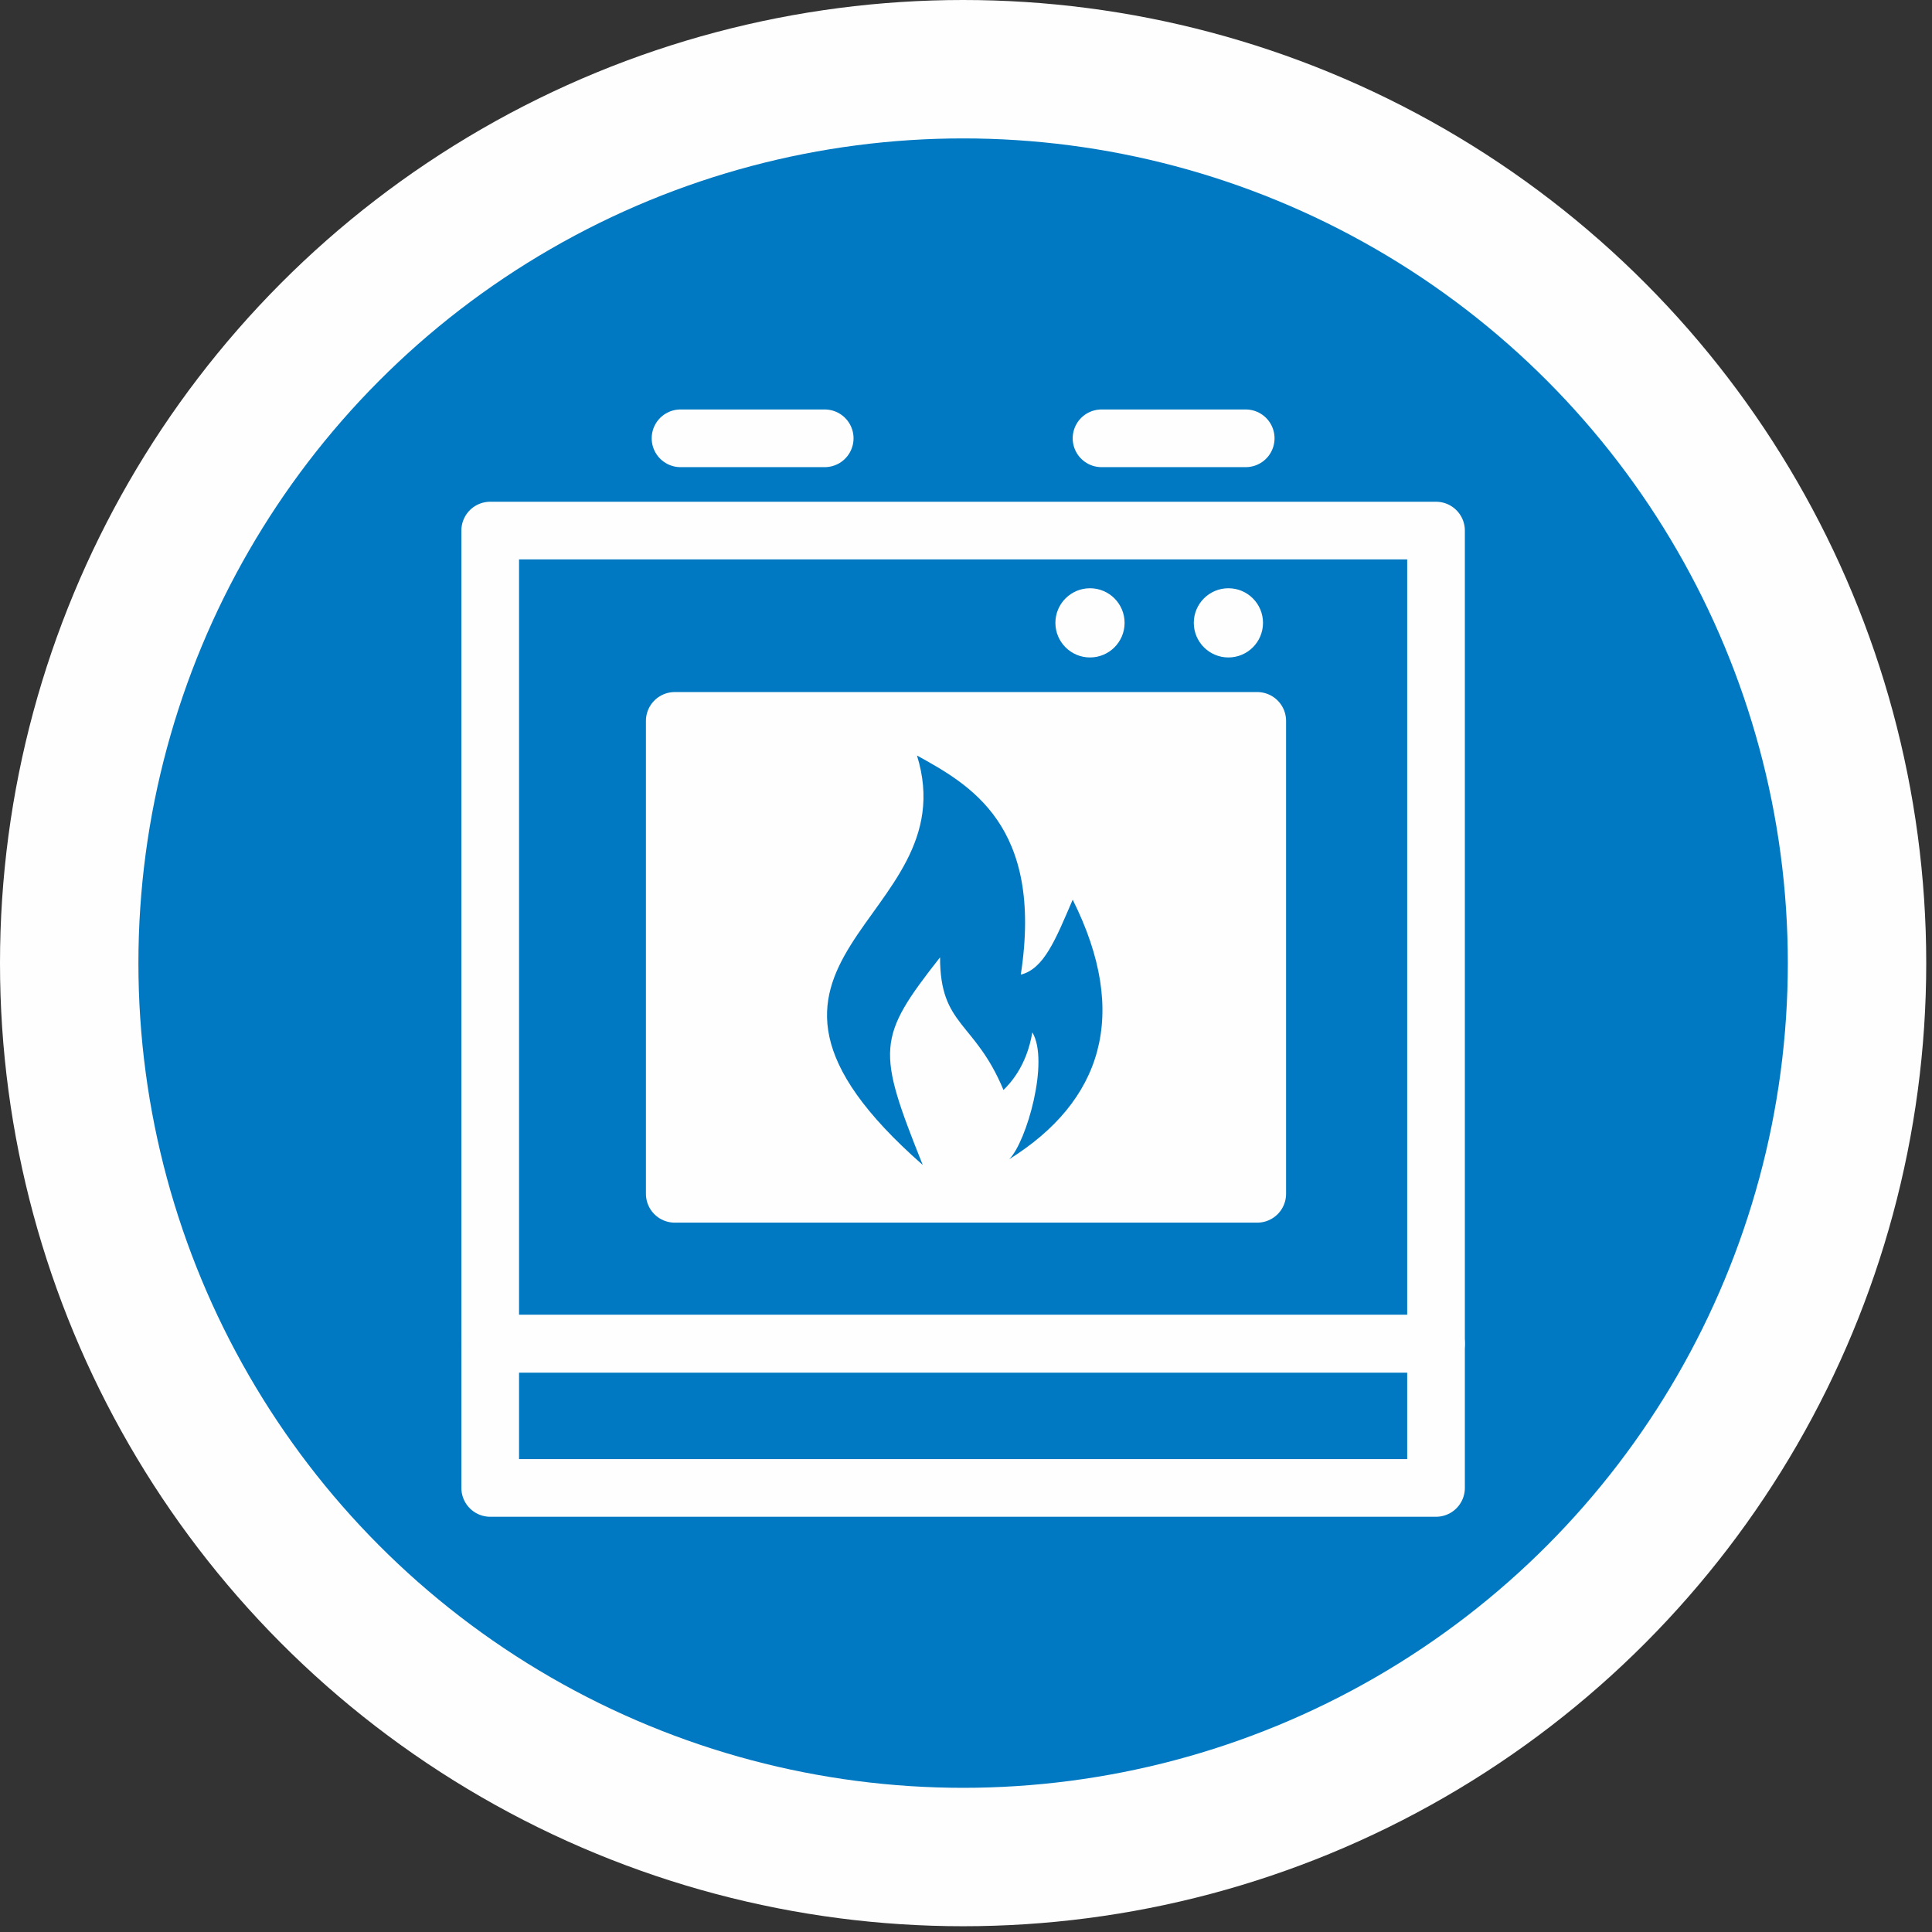 <?xml version="1.0" encoding="UTF-8"?> <svg xmlns="http://www.w3.org/2000/svg" xmlns:xlink="http://www.w3.org/1999/xlink" xmlns:xodm="http://www.corel.com/coreldraw/odm/2003" xml:space="preserve" width="80px" height="80px" version="1.1" style="shape-rendering:geometricPrecision; text-rendering:geometricPrecision; image-rendering:optimizeQuality; fill-rule:evenodd; clip-rule:evenodd" viewBox="0 0 3.35 3.35"><rect x="0" y="0" width="3.35" height="3.35" fill="#333333" stroke="none"/> <defs> <style type="text/css"> .str0 {stroke:#FEFEFE;stroke-width:0.1;stroke-linecap:round;stroke-linejoin:round;stroke-miterlimit:22.926} .str1 {stroke:#FEFEFE;stroke-width:0.1;stroke-linecap:round;stroke-linejoin:round;stroke-miterlimit:22.926} .fil2 {fill:none} .fil0 {fill:#FEFEFE} .fil3 {fill:#FEFEFE} .fil1 {fill:#0079C2} .fil4 {fill:#0079C2} </style> </defs> <g id="Слой_x0020_1">  <g id="_2539826997392"> <circle class="fil0" cx="1.67" cy="1.67" r="1.67"></circle> <circle class="fil1" cx="1.67" cy="1.67" r="1.43"></circle> </g> <g id="_2539826997008"> <rect class="fil2 str0" x="0.85" y="0.92" width="1.64" height="1.41"></rect> <rect class="fil3 str0" x="1.17" y="1.25" width="1.01" height="0.82"></rect> <rect class="fil2 str0" x="0.85" y="2.33" width="1.64" height="0.25"></rect> <circle class="fil3" cx="1.89" cy="1.08" r="0.06"></circle> <circle class="fil3" cx="2.13" cy="1.08" r="0.06"></circle> <path class="fil4" d="M1.63 1.66c-0.11,0.14 -0.11,0.16 -0.03,0.36 -0.41,-0.36 0.08,-0.42 -0.01,-0.71 0.09,0.05 0.22,0.12 0.18,0.38 0.04,-0.01 0.06,-0.06 0.09,-0.13 0.1,0.2 0.05,0.35 -0.11,0.45 0.03,-0.03 0.07,-0.17 0.04,-0.22 -0.01,0.06 -0.04,0.09 -0.05,0.1 -0.05,-0.12 -0.11,-0.11 -0.11,-0.23z"></path> <g> <line class="fil2 str1" x1="1.18" y1="0.76" x2="1.43" y2="0.76"></line> <line class="fil2 str1" x1="1.91" y1="0.76" x2="2.16" y2="0.76"></line> </g> </g> </g> </svg> 